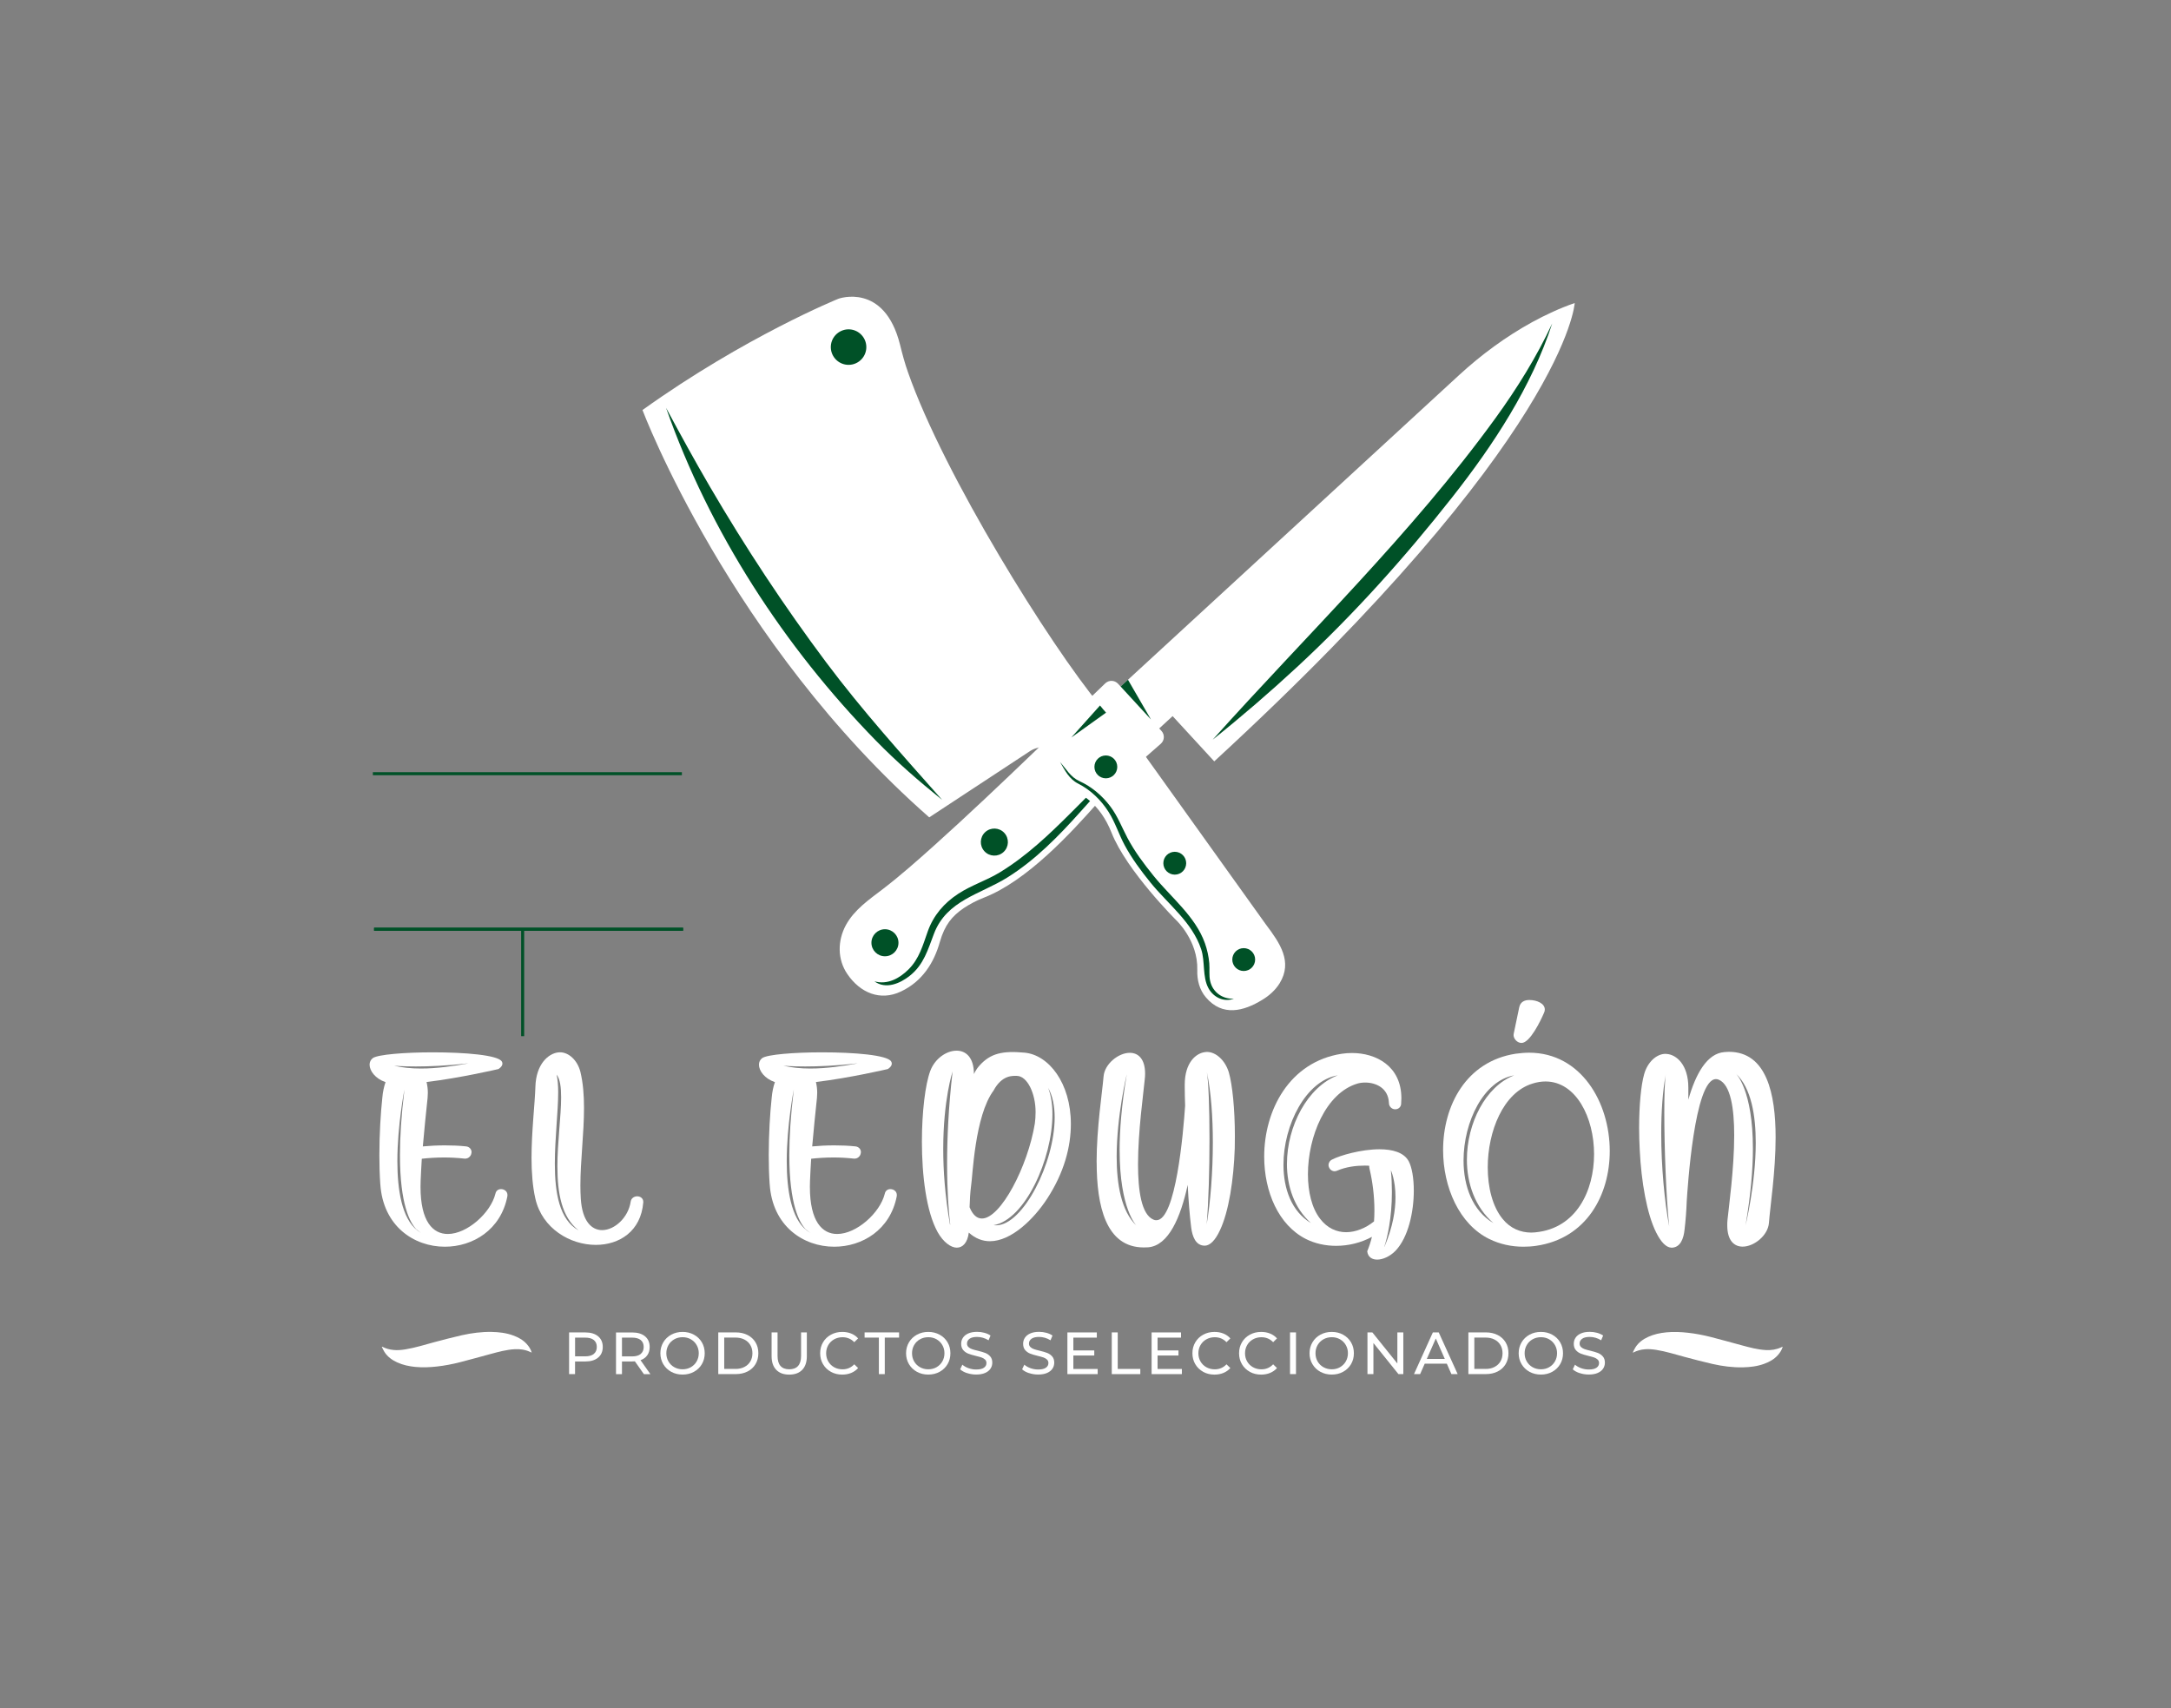 <?xml version="1.0" encoding="UTF-8"?>
<svg id="Capa_1" xmlns="http://www.w3.org/2000/svg" viewBox="0 0 714.41 562.15">
  <rect x="0" y="0" width="714.41" height="562.15" fill="#808080" stroke="none"/>
  <defs>
    <style>
      .cls-1 {
        fill: #fff;
      }

      .cls-2 {
        fill: #005127;
      }

      .cls-3 {
        fill: none;
        stroke: #005127;
        stroke-miterlimit: 10;
      }
    </style>
  </defs>
  <g id="Capa_1-2" data-name="Capa_1">
    <g>
      <g>
        <g>
          <path class="cls-1" d="M309.31,309.87c-1.93,6.94-5.79,13.12-12.88,16.45-6.81,3.21-13.38.4-17.57-5.72-3.33-4.86-3.28-10.99-.52-16.12,2.79-5.11,7.55-8.35,12.07-11.81,5.96-4.56,11.57-9.55,17.16-14.56,21.03-18.87,48.21-45.72,56.12-53.21,1.21-1.16,3.1-1.1,4.24.13l.83.9,111.34-102.45c7.35-6.76,15.42-12.7,24.17-17.51,4.32-2.35,9.08-4.59,13.92-6.24,0,0-2.54,44.02-118.62,150.83l-13.7-14.89-4.41,4.06.74.81c1.11,1.21,1.03,3.12-.2,4.21-7.15,6.41-14.04,11.82-20.52,19.14-8.97,10.14-23.4,25.96-37.75,31.54-2.29.89-4.49,2.03-6.53,3.38-3.97,2.69-6.32,5.64-7.89,11.07h0Z"/>
          <g>
            <circle class="cls-2" cx="291.21" cy="310.26" r="4.45"/>
            <path class="cls-2" d="M330.23,280.4c-1.81,1.67-4.63,1.55-6.29-.26s-1.55-4.63.26-6.29,4.63-1.55,6.29.26,1.55,4.63-.26,6.29Z"/>
            <path class="cls-2" d="M366.24,247.27c-1.81,1.67-4.63,1.55-6.29-.26-1.67-1.81-1.55-4.63.26-6.29s4.63-1.55,6.29.26,1.55,4.63-.26,6.29Z"/>
            <path class="cls-2" d="M510.8,106.4c-6.79,20.92-19.42,40.08-32.93,57.26-15.6,19.84-32.49,38.66-51.02,55.83-8.98,8.32-18.23,16.3-27.8,23.94,31.4-35.03,65.33-67.59,93.04-105.79,7.12-9.82,13.59-20.22,18.71-31.23h0Z"/>
            <path class="cls-2" d="M374.6,246.93c-6.69,6.47-12.84,13.24-19.03,20.18-7.15,8.01-14.89,15.93-24.05,21.65-9,5.62-19.96,7.5-24.17,18.5-2,5.22-3.34,10.2-7.96,13.86-3.21,2.55-7.89,4.57-11.65,1.83,4.29,1.21,8.21-.94,11.2-3.89,3.58-3.54,4.73-7.98,6.36-12.55,1.88-5.27,5.36-9.32,10.02-12.36,4.35-2.85,9.36-4.4,13.8-7.12,17.41-10.67,29.32-27.86,45.48-40.1h0Z"/>
            <polygon class="cls-2" points="378.75 236.78 368.76 225.92 371.18 223.7 378.75 236.78"/>
          </g>
        </g>
        <g>
          <path class="cls-1" d="M346.18,247.26c-1.31.93-1.61,2.76-.67,4.06l5.08,7.1c.51.71,1.21,1.27,2.04,1.55,2.67.97,9.27,4.21,13.15,14.08,4.99,12.59,21.25,28.76,21.25,28.76,0,0,7.24,6.7,6.96,16.41-.11,3.26.71,6.52,2.82,8.99,5.46,6.46,12.47,4.56,18.54.85,2.3-1.38,4.33-3.2,5.75-5.48,4.33-7.08.11-13.17-4.52-19.32l-49.13-68.64c-.93-1.31-2.76-1.61-4.06-.67l.58-.41c-.64-.71-1.31-1.5-1.99-2.36-16.38-19.8-51.29-75.69-63.18-109.65-1.07-2.99-1.88-6.08-2.65-9.18-5.17-20.5-20.23-15.04-20.23-15.04,0,0-30.67,12.41-64.5,36.63,0,0,28.78,76.45,94.36,134.05l33.36-21.93s4.3-2.74,7.04.21h0Z"/>
          <g>
            <circle class="cls-2" cx="409.27" cy="315.79" r="3.76"/>
            <circle class="cls-2" cx="386.58" cy="284.08" r="3.76"/>
            <circle class="cls-2" cx="363.9" cy="252.38" r="3.76"/>
            <path class="cls-2" d="M219.18,134.22c14.31,40.83,38.88,78.64,69.05,109.52,6.82,6.98,14.2,13.39,21.8,19.5-13.12-14.81-26.29-29.4-38.16-45.26-13.88-18.55-26.61-37.87-38.3-57.88-4.98-8.53-9.71-17.19-14.39-25.88h0Z"/>
            <path class="cls-2" d="M348.82,250.75c1.64,2.85,3,5.63,5.98,7.14,4.11,2.09,7.52,5.41,9.98,9.28,2.2,3.46,3.39,7.4,5.32,10.99,2.36,4.38,5.38,8.45,8.51,12.31,5.74,7.07,13.68,12.99,16.65,21.89,1.36,4.07.35,9.1,2.41,12.86,1.65,3.02,5.05,4.67,8.36,3.45-3.73.17-6.95-2.09-7.8-5.79-.44-1.92-.12-3.92-.29-5.87-.19-2.25-.69-4.48-1.44-6.61-3.14-8.82-11.11-15.01-16.86-22.13-3.19-3.95-6.29-8.06-8.66-12.57-1.82-3.47-3.18-7.06-5.55-10.23-2.67-3.57-6.17-6.57-10.25-8.42-2.89-1.32-4.3-3.94-6.37-6.31h0Z"/>
            <path class="cls-2" d="M274.49,117.63c1.88,2.62,5.52,3.23,8.15,1.35s3.23-5.52,1.35-8.15-5.52-3.23-8.15-1.35-3.23,5.52-1.35,8.15Z"/>
            <path class="cls-2" d="M352.53,242.72l11.44-8.19c-.64-.71-1.31-1.5-1.99-2.36l-9.45,10.55Z"/>
          </g>
        </g>
      </g>
      <g>
        <path class="cls-1" d="M125.14,389.69c-.21-3.05-.3-6.26-.3-9.44,0-6.98.42-13.84.97-18.96.17-1.99.55-3.72,1.06-5.16-3.34-1.14-5.25-3.68-5.25-5.75,0-.85.34-1.61,1.06-2.16,1.65-1.19,10.54-1.9,19.76-1.9,10.49,0,21.41.89,22.68,3,.17.25.21.51.21.72,0,1.02-1.31,1.78-1.31,1.78,0,0-12.44,2.92-23.65,4.27.25,1.06.42,2.28.42,3.55l-.08,1.65c-.55,5.16-1.1,10.58-1.57,15.99,2.2-.21,4.7-.34,7.32-.34,2.24,0,4.57.08,6.98.34.97.13,1.73.89,1.73,1.86l-.04.34c-.13,1.02-1.02,1.82-2.03,1.82h-.21c-2.33-.25-4.53-.38-6.69-.38-2.71,0-5.2.17-7.4.42-.13,2.41-.3,4.87-.38,7.24l-.04,2.03c0,11.42,4.1,15.49,8.97,15.49,6.39,0,14.09-6.94,15.66-13.2.21-1.1,1.02-1.57,1.86-1.57,1.06,0,2.12.72,2.12,1.95l-.04.47c-2.16,11-11.34,16.54-20.56,16.54-10.16,0-20.35-6.77-21.24-20.61h-.01ZM154.04,349.95c-7.11.8-12.99,1.02-17.18,1.02-4.61,0-7.19-.25-7.19-.25,2.67.63,5.71.93,8.8.93,5.33,0,10.92-.8,15.57-1.69h0ZM137.03,404.58c-2.07-2.12-5.42-8.12-5.42-24.46,0-5.8.42-12.91,1.48-21.58,0,0-2.33,11.72-2.33,23.61,0,9.35,1.44,18.79,6.56,22.76.04.04,1.23.85,1.23.85l-1.52-1.18h0Z"/>
        <path class="cls-1" d="M176.18,394.51c-.93-4.1-1.27-8.76-1.27-13.46,0-8.76,1.1-17.69,1.27-23.36.21-7.62,4.36-10.96,7.45-11.34.17-.04.38-.04.59-.04h.08c2.83,0,5.71,2.58,6.69,6.43.89,3.68,1.19,7.7,1.19,11.89,0,8.38-1.19,17.39-1.19,25.51,0,1.48.04,2.92.13,4.32.47,7.49,3.6,10.37,7.02,10.37,4.1,0,8.63-4.15,9.39-9.35.17-1.18,1.18-1.78,2.16-1.78s1.99.63,1.99,1.82v.17c-.76,9.56-7.91,14-15.61,14-8.46,0-17.64-5.37-19.89-15.19h0ZM183.42,384.02c0-8.12,1.23-16.71,1.23-22.89,0-3.34-.34-5.97-1.48-7.49.34,1.57.51,3.51.51,5.8,0,6.43-1.1,15.23-1.1,23.53,0,9.6,1.48,18.45,7.83,21.96-5.63-4.36-6.98-12.4-6.98-20.9h0Z"/>
        <path class="cls-1" d="M253.27,389.69c-.21-3.05-.3-6.26-.3-9.44,0-6.98.42-13.84.97-18.96.17-1.99.55-3.72,1.06-5.16-3.34-1.14-5.25-3.68-5.25-5.75,0-.85.34-1.61,1.06-2.16,1.65-1.19,10.54-1.9,19.76-1.9,10.49,0,21.41.89,22.68,3,.17.25.21.51.21.72,0,1.02-1.31,1.78-1.31,1.78,0,0-12.44,2.92-23.65,4.27.25,1.06.42,2.28.42,3.55l-.08,1.65c-.55,5.16-1.1,10.58-1.57,15.99,2.2-.21,4.7-.34,7.32-.34,2.24,0,4.57.08,6.98.34.97.13,1.73.89,1.73,1.86l-.04.34c-.13,1.02-1.02,1.82-2.03,1.82h-.21c-2.33-.25-4.53-.38-6.69-.38-2.71,0-5.2.17-7.4.42-.13,2.41-.3,4.87-.38,7.24l-.04,2.03c0,11.42,4.1,15.49,8.97,15.49,6.39,0,14.09-6.94,15.66-13.2.21-1.1,1.02-1.57,1.86-1.57,1.06,0,2.12.72,2.12,1.95l-.04.47c-2.16,11-11.34,16.54-20.56,16.54-10.16,0-20.35-6.77-21.24-20.61h-.01ZM282.17,349.95c-7.11.8-12.99,1.02-17.18,1.02-4.61,0-7.19-.25-7.19-.25,2.67.63,5.71.93,8.8.93,5.33,0,10.92-.8,15.57-1.69h0ZM265.16,404.58c-2.07-2.12-5.42-8.12-5.42-24.46,0-5.8.42-12.91,1.48-21.58,0,0-2.33,11.72-2.33,23.61,0,9.35,1.44,18.79,6.56,22.76.04.04,1.23.85,1.23.85l-1.52-1.18h0Z"/>
        <path class="cls-1" d="M360.86,382.49c0-11.3,1.86-22.93,2.29-28.22.34-4.15,4.91-7.79,8.63-7.79,2.71,0,5.04,1.9,5.04,6.9,0,.59-.04,1.23-.13,1.95-.38,4.27-2.2,16.84-2.2,27.84,0,8.76,1.14,16.5,5.04,18.19.34.17.68.21,1.02.21,6.39,0,8.84-28.86,9.44-37.7-.08-2.24-.13-4.36-.13-6.3v-.59c0-7.4,3.81-10.49,6.85-10.75.13-.04.3-.04.47-.04,2.92,0,5.97,2.71,7.19,6.73,1.18,4.1,1.99,12.14,1.99,20.94,0,1.35,0,2.67-.04,4.02-.34,10.32-1.95,20.9-4.91,27.08-1.48,3.17-3.17,4.91-4.87,4.99h-.08c-3,0-4.1-3-4.48-6.01-.51-4.06-.89-8.89-1.14-14.01-2.33,10.66-6.26,20.01-13.03,20.56-.51.04-.97.04-1.44.04-12.53,0-15.49-13.79-15.49-28.05h-.02ZM368.43,378.56c0-6.6.63-14.85,2.37-25.05,0,0-3.34,13.62-3.34,27.12,0,9.01,1.48,17.98,6.52,22.72,0,0-5.54-5.42-5.54-24.79h0ZM399.11,375.93c0-8.38-.59-16.67-1.99-23.19.55,2.75.89,11.85.89,22.04s-.3,20.82-.93,28.14c1.23-7.19,2.03-17.14,2.03-27h0Z"/>
        <path class="cls-1" d="M449.9,411.82c.63-1.48,1.14-3.09,1.57-4.78-3.6,1.95-7.7,2.96-11.81,2.96-3.43,0-6.85-.72-9.9-2.24-9.06-4.57-13.75-15.61-13.75-27.12,0-15.19,8.21-31.18,25.51-33.85,1.1-.17,2.24-.25,3.38-.25,7.87,0,16.25,4.27,16.25,14.89,0,.59-.04,1.23-.08,1.9-.08,1.02-.93,1.73-1.9,1.73h-.25c-1.1-.13-1.86-1.06-1.86-2.07-.21-4.99-4.36-6.73-7.83-6.73-.93,0-1.82.13-2.54.34-10.41,3.09-16.29,17.47-16.29,29.83,0,5.8,1.27,11.13,4.02,14.68,2.37,3.09,5.42,4.4,8.55,4.4s6.47-1.35,9.18-3.55c.08-1.18.13-2.41.13-3.64,0-4.74-.63-9.48-1.52-13.29-.13-.51-.21-.97-.21-1.4l-1.4-.04c-2.83,0-6.18.38-9.18,1.69-.25.08-.51.17-.76.17-.8,0-1.52-.46-1.86-1.27-.13-.25-.17-.51-.17-.76,0-.8.47-1.52,1.27-1.86,2.41-1.27,9.39-3.34,15.53-3.34,4.23,0,8.04,1.02,9.61,3.98,1.02,1.95,1.65,5.5,1.65,9.61,0,6.98-1.78,15.44-6.09,19.89-1.86,1.86-4.15,2.83-5.97,2.83-1.69,0-3.05-.85-3.26-2.71h-.02ZM423.5,383c0-12.4,6.77-25.3,16.71-29.11-10.45,1.73-17.86,16.29-17.86,29.41,0,7.95,2.67,15.4,9.05,19.21-5.54-4.95-7.91-12.14-7.91-19.51h.01ZM459.21,394c0-5.71-1.52-8.89-1.52-8.89.25,2.54.34,4.95.34,7.19,0,8.67-1.52,15.02-2.5,18.03h.04c2.83-6.64,3.64-12.14,3.64-16.33h0Z"/>
        <path class="cls-1" d="M490.07,407.75c-9.86-4.82-15.19-17.01-15.19-29.28,0-14.51,7.49-29.15,23.86-31.69,1.57-.21,3.05-.34,4.49-.34,17.01.04,26.49,16.29,26.49,32.37,0,14.43-7.62,28.77-24.2,31.18-1.4.21-2.79.3-4.19.3-3.89,0-7.74-.8-11.25-2.54h0ZM482.71,381.65c0-11.97,6.13-24.12,15.57-27.76-9.99,1.69-16.67,15.23-16.67,28.01,0,8.46,2.92,16.54,9.82,20.61-6.05-5.25-8.72-13.03-8.72-20.86h0ZM505.31,405.55c13.41-1.31,19.25-13.67,19.25-25.73s-5.92-23.91-15.99-23.91c-1.31,0-2.75.21-4.23.68-9.69,2.92-14.77,15.78-14.77,27.59,0,6.64,1.61,12.95,4.87,16.93,2.54,3.17,5.97,4.53,9.48,4.53l1.4-.08h-.01ZM498.07,340.65l.04-.42,1.82-8.72c.38-1.82,1.78-2.41,3.3-2.41,2.54,0,5.12,1.14,5.12,3.13,0,.34-.08.72-.25,1.06-1.06,2.5-4.61,9.94-7.41,9.94-1.48,0-2.62-1.44-2.62-2.58Z"/>
        <path class="cls-1" d="M549.92,410.59c-1.65-.08-3.34-1.82-4.91-4.95-3.09-6.14-4.91-16.8-5.42-27.12-.13-2.46-.21-4.87-.21-7.24,0-7.49.63-14.13,1.65-17.73,1.1-4.02,4.1-6.73,7.02-6.73l.51.04c3.05.25,7.02,3.47,7.02,11.09v3.94c2.41-8.46,6.13-15.23,11.89-15.66.46-.04.93-.08,1.35-.08h.08c12.48,0,15.4,13.88,15.4,28.18,0,11.3-1.82,22.85-2.2,28.14-.34,4.15-4.91,7.79-8.67,7.79-2.71,0-5.04-1.95-5.04-6.98,0-.59,0-1.18.08-1.86.42-4.23,2.2-16.8,2.2-27.8,0-8.76-1.14-16.59-5.04-18.28-.34-.17-.68-.21-.97-.21-7.15,0-9.35,36.47-9.6,39.99-.13,3.47-.38,6.64-.72,9.48-.3,3-1.35,6.01-4.36,6.01h-.08l.02-.02ZM547.67,366.16c0-6.09.17-10.88.51-12.74-1.06,5.58-1.52,12.48-1.52,19.63,0,10.96,1.1,22.47,2.62,30.55-1.02-9.73-1.61-25.94-1.61-37.45h0ZM577.76,376.06c0-9.01-1.48-17.94-6.47-22.68,0,0,5.54,5.33,5.54,24.67,0,6.64-.68,14.89-2.41,25.18,0,0,3.34-13.67,3.34-27.17h0Z"/>
        <path class="cls-1" d="M308.54,405.46c-3.74-6.72-5.17-18.66-5.17-29.78,0-9.74,1.11-18.83,2.75-23.23,1.52-4.09,5.34-6.68,8.66-6.68,3.08,0,5.71,2.24,5.71,7.71h0s.54-1.38,1.85-2.83c3.62-4.02,7.58-4.88,14.78-4.23,7.98.72,15.27,10,15.27,23.49,0,7.5-2.22,16.03-7.8,24.56-4.35,6.68-11.78,14.01-18.85,14.01-2.38,0-4.76-.86-6.94-2.84-.41,3.36-2.01,4.96-3.94,4.96s-4.43-1.77-6.32-5.13h0ZM311.66,383.01c0-8.36.45-18.66,1.81-30.42,0,0-3.08,9.26-3.08,25.55,0,7.02.57,15.38,2.22,24.86h.08c-.49-3.92-1.03-10.77-1.03-19.99ZM340.53,369.78c.16-1.12.25-2.41.25-3.84,0-6.03-2.69-11.83-6.18-11.87-1.23,0-4.84-.42-7.66,4.84-6.2,8.36-6.86,28.19-7.39,31.37-.29,2.15-.41,4.57-.49,7.02,1.07,2.59,2.46,3.71,4.06,3.71,6.2,0,15.11-17.19,17.41-31.24h0ZM347.06,367.75c0-3.71-.66-7.11-2.14-9.74.94,2.46,1.4,5.43,1.4,8.66,0,14.74-9.03,34.78-19.38,36.54.29.04.57.04.86.04,8.83,0,19.26-20.56,19.26-35.51h0Z"/>
      </g>
      <g>
        <path class="cls-1" d="M196.82,439.77c1.02.85,1.53,2.02,1.53,3.51s-.51,2.66-1.53,3.51-2.42,1.27-4.2,1.27h-3.39v4.16h-1.96v-13.72h5.35c1.78,0,3.18.42,4.2,1.27ZM195.41,445.56c.65-.53.98-1.29.98-2.28s-.33-1.75-.98-2.28-1.6-.79-2.84-.79h-3.33v6.16h3.33c1.24,0,2.19-.26,2.84-.79v-.02Z"/>
        <path class="cls-1" d="M211.88,452.22l-2.96-4.21c-.37.03-.65.04-.86.04h-3.39v4.18h-1.96v-13.72h5.35c1.78,0,3.18.42,4.2,1.27,1.02.85,1.53,2.02,1.53,3.51,0,1.06-.26,1.96-.78,2.71s-1.27,1.29-2.23,1.63l3.25,4.61h-2.14v-.02ZM210.84,445.57c.65-.54.98-1.3.98-2.29s-.33-1.75-.98-2.28-1.6-.79-2.84-.79h-3.33v6.18h3.33c1.24,0,2.19-.27,2.84-.8v-.02Z"/>
        <path class="cls-1" d="M220.88,451.46c-1.11-.61-1.98-1.45-2.62-2.52-.63-1.07-.95-2.27-.95-3.59s.32-2.52.95-3.59c.63-1.07,1.51-1.91,2.62-2.52s2.36-.91,3.74-.91,2.61.3,3.73.91c1.11.61,1.98,1.44,2.61,2.51s.94,2.26.94,3.6-.31,2.53-.94,3.6c-.63,1.06-1.5,1.9-2.61,2.51-1.11.61-2.35.91-3.73.91s-2.63-.3-3.74-.91h0ZM227.34,449.94c.8-.46,1.44-1.09,1.9-1.89s.7-1.7.7-2.7-.23-1.89-.7-2.7c-.46-.8-1.1-1.43-1.9-1.89-.8-.46-1.71-.69-2.72-.69s-1.92.23-2.73.69c-.82.46-1.46,1.09-1.92,1.89-.46.8-.7,1.7-.7,2.7s.23,1.89.7,2.7c.46.8,1.1,1.43,1.92,1.89.82.46,1.73.69,2.73.69s1.91-.23,2.72-.69Z"/>
        <path class="cls-1" d="M236.36,438.49h5.78c1.45,0,2.74.29,3.86.86s2,1.38,2.62,2.42.93,2.23.93,3.58-.31,2.54-.93,3.58-1.49,1.85-2.62,2.42-2.41.86-3.86.86h-5.78v-13.72h0ZM242.03,450.51c1.11,0,2.09-.21,2.93-.65.84-.43,1.49-1.04,1.95-1.81s.69-1.68.69-2.7-.23-1.92-.69-2.7-1.11-1.38-1.95-1.81-1.82-.65-2.93-.65h-3.71v10.31h3.71Z"/>
        <path class="cls-1" d="M255.44,450.81c-1.02-1.05-1.53-2.55-1.53-4.51v-7.8h1.96v7.72c0,2.94,1.29,4.41,3.86,4.41,1.25,0,2.22-.36,2.88-1.09s1-1.83,1-3.32v-7.72h1.9v7.8c0,1.97-.51,3.48-1.53,4.52s-2.44,1.56-4.27,1.56-3.25-.52-4.27-1.57h0Z"/>
        <path class="cls-1" d="M273.43,451.46c-1.1-.61-1.97-1.44-2.6-2.51s-.94-2.26-.94-3.6.31-2.53.94-3.6,1.5-1.9,2.61-2.51c1.11-.61,2.35-.91,3.73-.91,1.07,0,2.05.18,2.94.54s1.65.89,2.27,1.6l-1.27,1.24c-1.03-1.08-2.32-1.63-3.86-1.63-1.02,0-1.94.23-2.76.69s-1.47,1.09-1.93,1.89c-.46.8-.7,1.7-.7,2.7s.23,1.89.7,2.7c.46.8,1.11,1.43,1.93,1.89.82.46,1.75.69,2.76.69,1.53,0,2.82-.55,3.86-1.65l1.27,1.23c-.63.71-1.39,1.24-2.28,1.61-.9.37-1.88.55-2.95.55-1.37,0-2.61-.3-3.72-.91h0Z"/>
        <path class="cls-1" d="M289.22,440.2h-4.71v-1.71h11.35v1.71h-4.71v12.02h-1.94v-12.02h0Z"/>
        <path class="cls-1" d="M301.73,451.46c-1.11-.61-1.98-1.45-2.62-2.52-.63-1.07-.95-2.27-.95-3.59s.32-2.52.95-3.59,1.51-1.91,2.62-2.52,2.36-.91,3.74-.91,2.61.3,3.73.91c1.11.61,1.98,1.44,2.61,2.51.63,1.07.94,2.26.94,3.6s-.31,2.53-.94,3.6c-.63,1.06-1.5,1.9-2.61,2.51-1.11.61-2.35.91-3.73.91s-2.63-.3-3.74-.91h0ZM308.19,449.94c.8-.46,1.44-1.09,1.9-1.89s.7-1.7.7-2.7-.23-1.89-.7-2.7c-.46-.8-1.1-1.43-1.9-1.89-.8-.46-1.71-.69-2.72-.69s-1.92.23-2.73.69c-.82.46-1.46,1.09-1.92,1.89-.46.8-.7,1.7-.7,2.7s.23,1.89.7,2.7c.46.8,1.1,1.43,1.92,1.89.82.46,1.73.69,2.73.69s1.91-.23,2.72-.69Z"/>
        <path class="cls-1" d="M318.22,451.89c-.96-.32-1.72-.74-2.26-1.25l.73-1.53c.52.47,1.19.85,2.01,1.15.82.29,1.66.44,2.52.44,1.14,0,1.99-.19,2.55-.58.56-.39.84-.9.84-1.54,0-.47-.15-.85-.46-1.15-.31-.29-.69-.52-1.14-.68s-1.09-.33-1.91-.53c-1.03-.25-1.87-.5-2.5-.75s-1.18-.63-1.63-1.15-.68-1.21-.68-2.09c0-.73.19-1.39.58-1.98.39-.59.97-1.06,1.75-1.41s1.76-.53,2.92-.53c.81,0,1.61.1,2.39.31s1.46.51,2.02.9l-.65,1.57c-.58-.37-1.19-.64-1.84-.83-.65-.19-1.29-.28-1.92-.28-1.11,0-1.94.2-2.5.61-.56.41-.83.93-.83,1.57,0,.47.16.85.47,1.15s.7.52,1.17.69c.46.16,1.09.34,1.89.52,1.03.25,1.86.5,2.49.74.63.25,1.17.63,1.62,1.14.45.51.68,1.2.68,2.06,0,.72-.2,1.38-.59,1.97s-.99,1.07-1.78,1.41c-.8.35-1.78.52-2.94.52-1.03,0-2.03-.16-2.99-.48h-.01Z"/>
        <path class="cls-1" d="M338.61,451.89c-.96-.32-1.72-.74-2.26-1.25l.73-1.53c.52.47,1.19.85,2.01,1.15.82.29,1.66.44,2.52.44,1.14,0,1.99-.19,2.55-.58.56-.39.84-.9.84-1.54,0-.47-.15-.85-.46-1.15-.31-.29-.69-.52-1.14-.68s-1.09-.33-1.91-.53c-1.03-.25-1.87-.5-2.5-.75s-1.18-.63-1.63-1.15-.68-1.21-.68-2.09c0-.73.19-1.39.58-1.98.39-.59.97-1.06,1.75-1.41s1.76-.53,2.92-.53c.81,0,1.61.1,2.39.31s1.46.51,2.02.9l-.65,1.57c-.58-.37-1.19-.64-1.84-.83-.65-.19-1.29-.28-1.92-.28-1.11,0-1.94.2-2.5.61-.56.41-.83.93-.83,1.57,0,.47.16.85.47,1.15s.7.52,1.17.69c.46.16,1.09.34,1.89.52,1.03.25,1.86.5,2.49.74.63.25,1.17.63,1.62,1.14.45.51.68,1.2.68,2.06,0,.72-.2,1.38-.59,1.97s-.99,1.07-1.78,1.41c-.8.35-1.78.52-2.94.52-1.03,0-2.03-.16-2.99-.48h-.01Z"/>
        <path class="cls-1" d="M361.21,450.51v1.71h-9.96v-13.72h9.68v1.71h-7.72v4.21h6.88v1.67h-6.88v4.43h8Z"/>
        <path class="cls-1" d="M365.85,438.49h1.96v12.02h7.43v1.71h-9.39v-13.72h0Z"/>
        <path class="cls-1" d="M388.92,450.51v1.71h-9.96v-13.72h9.68v1.71h-7.72v4.21h6.88v1.67h-6.88v4.43h8Z"/>
        <path class="cls-1" d="M395.93,451.46c-1.1-.61-1.97-1.44-2.6-2.51s-.94-2.26-.94-3.6.31-2.53.94-3.6,1.5-1.9,2.61-2.51c1.11-.61,2.35-.91,3.72-.91,1.07,0,2.05.18,2.94.54s1.65.89,2.27,1.6l-1.27,1.24c-1.03-1.08-2.32-1.63-3.86-1.63-1.02,0-1.94.23-2.76.69s-1.47,1.09-1.93,1.89c-.46.8-.7,1.7-.7,2.7s.23,1.89.7,2.7c.46.8,1.11,1.43,1.93,1.89.82.46,1.75.69,2.76.69,1.53,0,2.82-.55,3.86-1.65l1.27,1.23c-.63.71-1.39,1.24-2.28,1.61-.9.37-1.88.55-2.95.55-1.37,0-2.61-.3-3.71-.91h0Z"/>
        <path class="cls-1" d="M411.28,451.46c-1.1-.61-1.97-1.44-2.6-2.51s-.94-2.26-.94-3.6.31-2.53.94-3.6,1.5-1.9,2.61-2.51c1.11-.61,2.35-.91,3.72-.91,1.07,0,2.05.18,2.94.54.89.36,1.65.89,2.27,1.6l-1.27,1.24c-1.03-1.08-2.32-1.63-3.86-1.63-1.02,0-1.94.23-2.76.69s-1.47,1.09-1.93,1.89c-.46.8-.7,1.7-.7,2.7s.23,1.89.7,2.7c.46.8,1.11,1.43,1.93,1.89.82.46,1.75.69,2.76.69,1.53,0,2.82-.55,3.86-1.65l1.27,1.23c-.63.71-1.39,1.24-2.28,1.61-.9.37-1.88.55-2.95.55-1.37,0-2.61-.3-3.71-.91h0Z"/>
        <path class="cls-1" d="M424.51,438.49h1.96v13.72h-1.96v-13.72Z"/>
        <path class="cls-1" d="M434.5,451.46c-1.11-.61-1.98-1.45-2.62-2.52-.63-1.07-.95-2.27-.95-3.59s.32-2.52.95-3.59,1.51-1.91,2.62-2.52,2.36-.91,3.75-.91,2.61.3,3.72.91c1.11.61,1.98,1.44,2.61,2.51.63,1.07.94,2.26.94,3.6s-.31,2.53-.94,3.6c-.63,1.06-1.5,1.9-2.61,2.51-1.11.61-2.35.91-3.72.91s-2.63-.3-3.75-.91h0ZM440.96,449.94c.8-.46,1.44-1.09,1.9-1.89s.7-1.7.7-2.7-.23-1.89-.7-2.7c-.46-.8-1.1-1.43-1.9-1.89-.8-.46-1.71-.69-2.71-.69s-1.92.23-2.74.69c-.82.46-1.46,1.09-1.92,1.89-.46.8-.7,1.7-.7,2.7s.23,1.89.7,2.7,1.1,1.43,1.92,1.89c.82.46,1.73.69,2.74.69s1.91-.23,2.71-.69Z"/>
        <path class="cls-1" d="M461.79,438.49v13.72h-1.61l-8.23-10.23v10.23h-1.96v-13.72h1.61l8.23,10.23v-10.23h1.96Z"/>
        <path class="cls-1" d="M476.12,448.79h-7.29l-1.51,3.43h-2.02l6.21-13.72h1.94l6.23,13.72h-2.06l-1.51-3.43h.01ZM475.44,447.22l-2.96-6.72-2.96,6.72h5.92,0Z"/>
        <path class="cls-1" d="M483.2,438.49h5.78c1.45,0,2.74.29,3.86.86s2,1.38,2.62,2.42.93,2.23.93,3.58-.31,2.54-.93,3.58c-.62,1.04-1.49,1.85-2.62,2.42s-2.41.86-3.86.86h-5.78v-13.72h0ZM488.87,450.51c1.11,0,2.09-.21,2.93-.65s1.49-1.04,1.95-1.81c.46-.78.69-1.68.69-2.7s-.23-1.92-.69-2.7-1.11-1.38-1.95-1.81c-.84-.43-1.82-.65-2.93-.65h-3.71v10.31h3.71Z"/>
        <path class="cls-1" d="M503.32,451.46c-1.11-.61-1.98-1.45-2.62-2.52-.63-1.07-.95-2.27-.95-3.59s.32-2.52.95-3.59,1.51-1.91,2.62-2.52,2.36-.91,3.75-.91,2.61.3,3.72.91c1.11.61,1.98,1.44,2.61,2.51s.94,2.26.94,3.6-.31,2.53-.94,3.6c-.63,1.06-1.5,1.9-2.61,2.51-1.11.61-2.35.91-3.72.91s-2.63-.3-3.75-.91h0ZM509.78,449.94c.8-.46,1.44-1.09,1.9-1.89.46-.8.7-1.7.7-2.7s-.23-1.89-.7-2.7c-.46-.8-1.1-1.43-1.9-1.89-.8-.46-1.71-.69-2.71-.69s-1.92.23-2.74.69c-.82.46-1.46,1.09-1.92,1.89-.46.8-.7,1.7-.7,2.7s.23,1.89.7,2.7,1.1,1.43,1.92,1.89c.82.46,1.73.69,2.74.69s1.91-.23,2.71-.69Z"/>
        <path class="cls-1" d="M519.81,451.89c-.96-.32-1.72-.74-2.26-1.25l.73-1.53c.52.47,1.19.85,2.01,1.15.82.29,1.66.44,2.52.44,1.14,0,1.99-.19,2.55-.58.56-.39.84-.9.84-1.54,0-.47-.15-.85-.46-1.15-.31-.29-.69-.52-1.14-.68s-1.09-.33-1.91-.53c-1.03-.25-1.87-.5-2.5-.75s-1.18-.63-1.63-1.15-.68-1.21-.68-2.09c0-.73.19-1.39.58-1.98.38-.59.97-1.06,1.75-1.41s1.76-.53,2.92-.53c.81,0,1.61.1,2.39.31s1.46.51,2.02.9l-.65,1.57c-.58-.37-1.19-.64-1.84-.83-.65-.19-1.29-.28-1.92-.28-1.11,0-1.94.2-2.5.61s-.83.93-.83,1.57c0,.47.16.85.47,1.15.31.29.7.52,1.17.69.46.16,1.09.34,1.89.52,1.03.25,1.86.5,2.49.74.63.25,1.17.63,1.62,1.14s.68,1.2.68,2.06c0,.72-.2,1.38-.59,1.97s-.99,1.07-1.78,1.41c-.8.35-1.78.52-2.94.52-1.03,0-2.03-.16-2.99-.48h0Z"/>
      </g>
      <path class="cls-1" d="M125.77,443.2c1.2.61,2.48.97,3.82,1.08,1.24.11,2.48,0,3.7-.19,3.25-.51,6.37-1.52,9.53-2.36,3.03-.8,6.05-1.61,9.11-2.3,3.24-.73,6.54-1.16,9.88-1.1,2.43.05,4.82.33,7.11,1.18,1.68.62,3.22,1.47,4.43,2.82.72.8,1.3,1.69,1.63,2.8-.22-.09-.39-.16-.55-.23-1.61-.74-3.3-.98-5.06-.88-2.7.15-5.29.86-7.88,1.56-3.39.91-6.76,1.86-10.16,2.73-2.48.63-5,1.12-7.54,1.4-2.35.26-4.71.37-7.08.14-2.08-.2-4.09-.62-6-1.49-1.71-.78-3.19-1.85-4.21-3.46-.33-.52-.57-1.09-.85-1.64.04-.02.07-.04.11-.07h.01Z"/>
      <path class="cls-1" d="M537.44,445.12c1.2-.61,2.48-.97,3.82-1.08,1.24-.11,2.48,0,3.7.19,3.25.51,6.37,1.52,9.53,2.36,3.03.8,6.05,1.61,9.11,2.3,3.24.73,6.54,1.16,9.88,1.1,2.43-.05,4.82-.33,7.11-1.18,1.68-.62,3.22-1.47,4.43-2.82.72-.8,1.3-1.69,1.63-2.8-.22.09-.39.16-.55.23-1.61.74-3.3.98-5.06.88-2.7-.15-5.29-.86-7.88-1.56-3.39-.91-6.76-1.86-10.16-2.73-2.48-.63-5-1.12-7.54-1.4-2.35-.26-4.71-.37-7.08-.14-2.08.2-4.09.62-6,1.49-1.71.78-3.19,1.85-4.21,3.46-.33.52-.57,1.09-.85,1.64.04.02.07.04.11.07h0Z"/>
    </g>
    <line class="cls-3" x1="123.1" y1="305.81" x2="224.78" y2="305.81"/>
    <line class="cls-3" x1="123.1" y1="305.81" x2="224.78" y2="305.81"/>
    <line class="cls-3" x1="171.99" y1="305.81" x2="171.99" y2="341"/>
    <line class="cls-3" x1="122.7" y1="254.62" x2="224.39" y2="254.62"/>
  </g>
</svg>
